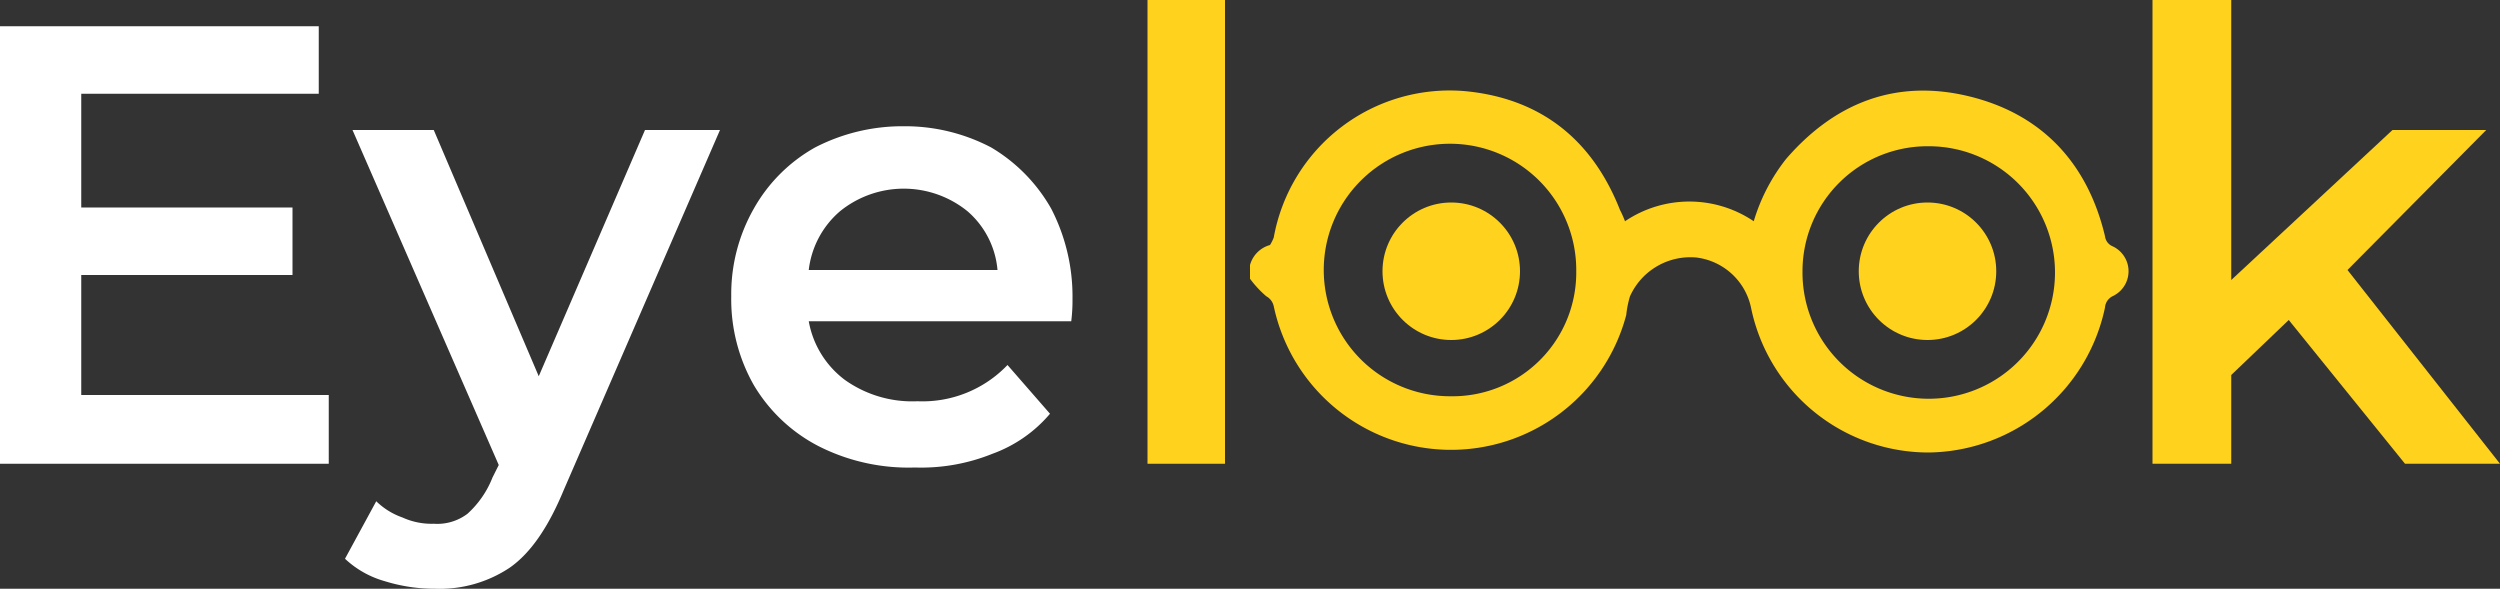 <svg id="Layer_1" data-name="Layer 1" xmlns="http://www.w3.org/2000/svg" viewBox="0 0 200 47.1"><rect x="0" y="0" width="200" height="47.1" fill="#333333" stroke="none"/><defs><style>.cls-1{fill:#ffd21d;}.cls-2{fill:#fff;}</style></defs><path class="cls-1" d="M104.7,26.6a2.3,2.3,0,0,1,1.6-1.6,3.3,3.3,0,0,0,.3-.6A14.3,14.3,0,0,1,122,12.7c6,.6,10.1,3.9,12.3,9.5a7.9,7.9,0,0,1,.4.9,9.2,9.2,0,0,1,10.3,0,14.9,14.9,0,0,1,2.6-5c3.9-4.5,8.8-6.4,14.6-5s9.5,5.3,10.9,11.2a1,1,0,0,0,.6.8,2.2,2.2,0,0,1,0,4,1.1,1.1,0,0,0-.6.9A14.6,14.6,0,0,1,159,41.6a14.5,14.5,0,0,1-14.2-11.5,5.1,5.1,0,0,0-4.4-4.1,5.3,5.3,0,0,0-5.3,3.1,8,8,0,0,0-.3,1.5,14.5,14.5,0,0,1-28.2-.7,1.2,1.2,0,0,0-.6-.8,8.6,8.6,0,0,1-1.3-1.4Zm44.2.5a10.1,10.1,0,1,0,10.1-10A10,10,0,0,0,148.9,27.1Zm-18.1,0a10.1,10.1,0,1,0-10.1,10A9.9,9.9,0,0,0,130.8,27.1Z" transform="translate(-4.7 -5.4)"/><path class="cls-2" d="M31,37v5.5H4.7V7.5H30.2v5.4h-19V22H28.1v5.4H11.2V37Z" transform="translate(-4.7 -5.4)"/><path class="cls-2" d="M62.3,15.8,49.8,44.6c-1.2,2.9-2.6,5-4.3,6.2a10.1,10.1,0,0,1-6,1.7,13.4,13.4,0,0,1-4-.6,7.7,7.7,0,0,1-3.2-1.8l2.5-4.6a5.7,5.7,0,0,0,2.1,1.3,5.6,5.6,0,0,0,2.5.5,4,4,0,0,0,2.7-.8,7.7,7.7,0,0,0,2-2.9l.5-1L32.9,15.8h6.5l8.4,19.7,8.5-19.7Z" transform="translate(-4.7 -5.4)"/><path class="cls-2" d="M90.4,31.1h-21a7.5,7.5,0,0,0,2.9,4.7,9.3,9.3,0,0,0,5.8,1.7,9.4,9.4,0,0,0,7.2-2.9l3.4,3.9a10.9,10.9,0,0,1-4.6,3.2,15.2,15.2,0,0,1-6.2,1.1,15.9,15.9,0,0,1-7.7-1.7A12.9,12.9,0,0,1,65,36.2a13.9,13.9,0,0,1-1.8-7.1,13.8,13.8,0,0,1,1.8-7,12.8,12.8,0,0,1,4.9-4.9A15.2,15.2,0,0,1,77,15.5a14.8,14.8,0,0,1,7,1.7,13.3,13.3,0,0,1,4.8,4.9,15.3,15.3,0,0,1,1.7,7.2A13.6,13.6,0,0,1,90.4,31.1ZM71.9,22.3A7.3,7.3,0,0,0,69.4,27H84.5a7,7,0,0,0-2.4-4.7,8.1,8.1,0,0,0-10.2,0Z" transform="translate(-4.7 -5.4)"/><path class="cls-1" d="M96.5,5.4h6.2V42.5H96.5Z" transform="translate(-4.7 -5.4)"/><path class="cls-1" d="M187.8,31l-4.6,4.4v7.1h-6.3V5.4h6.3V27.8l12.9-12h7.5L192.5,27l12.2,15.5h-7.6Z" transform="translate(-4.7 -5.4)"/><circle class="cls-1" cx="116.1" cy="21.7" r="5.5"/><circle class="cls-1" cx="154.2" cy="21.7" r="5.5"/></svg>